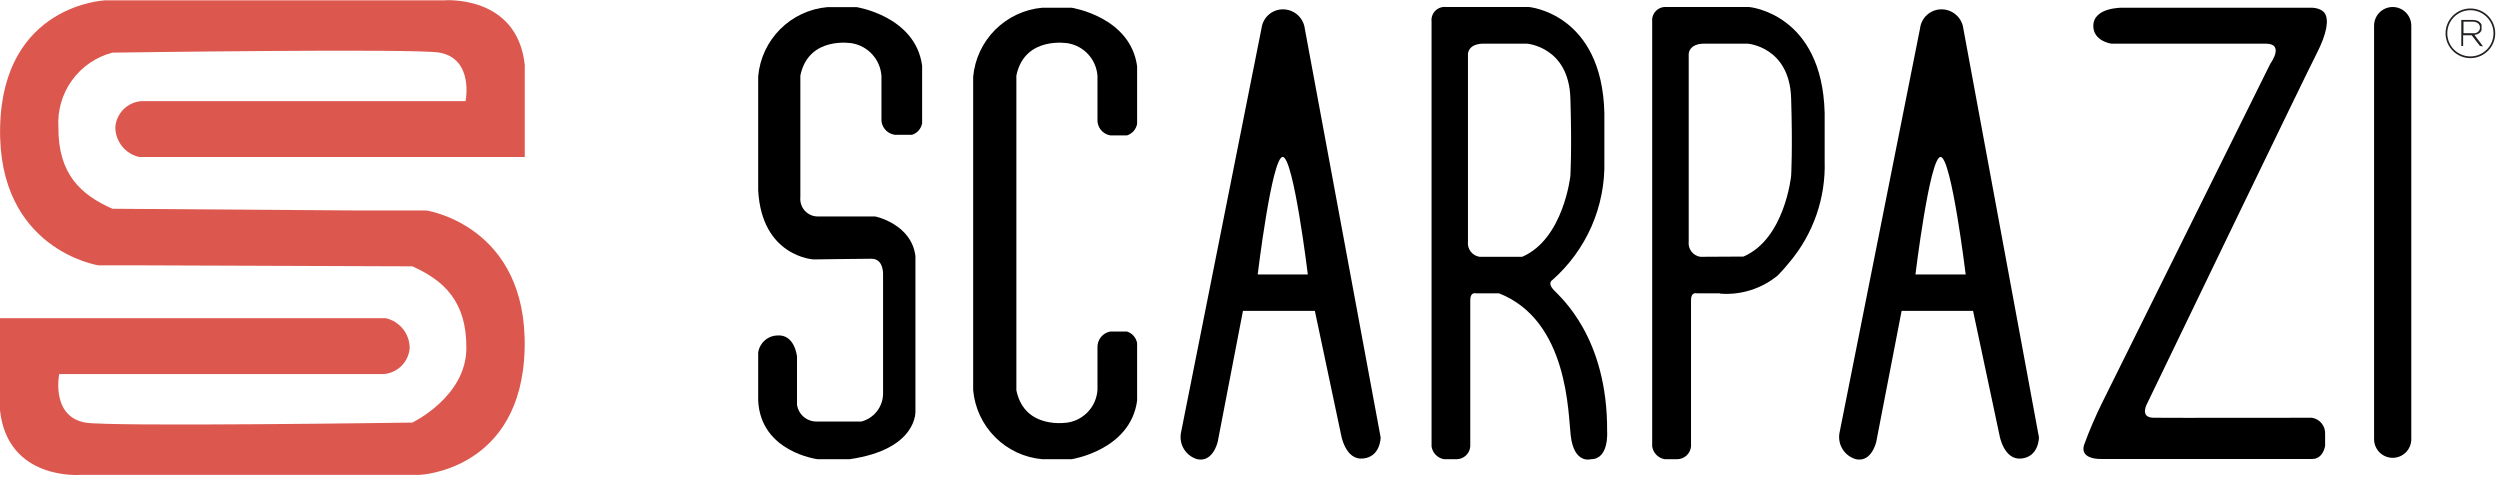 <svg width="217" height="42" viewBox="0 0 217 42" fill="none" xmlns="http://www.w3.org/2000/svg">
<g clip-path="url(#clip0_1436_2)">
<path d="M12.26 8.779C11.677 8.825 11.13 9.078 10.717 9.493C10.304 9.907 10.053 10.456 10.01 11.039C10.011 11.643 10.218 12.228 10.596 12.699C10.974 13.169 11.501 13.498 12.09 13.629H45.55V5.629C44.88 -0.501 38.55 0.029 38.55 0.029H9.13C9.13 0.029 0.24 0.379 0.01 11.029C-0.22 21.679 8.53 23.029 8.53 23.029H11.44L35.79 23.119C38.53 24.339 40.51 26.169 40.48 30.209C40.48 34.439 35.79 36.679 35.79 36.679C35.79 36.679 9.43 37.059 7.39 36.679C4.39 36.119 5.14 32.469 5.14 32.469H33.31C33.893 32.423 34.44 32.17 34.853 31.755C35.266 31.341 35.517 30.792 35.56 30.209C35.559 29.605 35.352 29.02 34.974 28.549C34.596 28.079 34.069 27.751 33.48 27.619H0V35.619C0.67 41.749 7 41.219 7 41.219H36.42C36.42 41.219 45.31 40.869 45.54 30.219C45.77 19.569 37.02 18.269 37.02 18.269H31.02L9.76 18.119C7.02 16.909 5.04 15.119 5.07 11.039C4.981 9.584 5.4 8.144 6.256 6.964C7.111 5.784 8.35 4.937 9.76 4.569C9.76 4.569 36.12 4.189 38.16 4.569C41.16 5.129 40.41 8.779 40.41 8.779H12.26Z" fill="#DC584E"/>
<path d="M70.621 22.519C70.621 22.519 66.121 22.289 65.811 16.519V6.619C65.95 5.075 66.626 3.628 67.723 2.531C68.819 1.435 70.266 0.758 71.811 0.619H74.35C74.35 0.619 79.46 1.399 80.04 5.699V10.699C80 10.929 79.897 11.143 79.744 11.319C79.591 11.495 79.392 11.627 79.171 11.699H77.66C77.321 11.652 77.013 11.476 76.799 11.208C76.585 10.94 76.482 10.601 76.51 10.259V6.589C76.463 5.902 76.188 5.25 75.727 4.737C75.267 4.224 74.649 3.88 73.971 3.759C73.971 3.759 70.191 3.069 69.471 6.559V17.119C69.45 17.329 69.473 17.541 69.539 17.742C69.604 17.943 69.711 18.128 69.852 18.285C69.993 18.442 70.166 18.568 70.358 18.655C70.551 18.742 70.759 18.787 70.971 18.789H75.971C75.971 18.789 79.111 19.429 79.46 22.229V35.649C79.46 35.649 79.721 38.989 73.751 39.859H70.971C70.971 39.859 66.031 39.249 65.811 34.779V30.599C65.869 30.197 66.068 29.828 66.371 29.557C66.675 29.286 67.064 29.131 67.471 29.119C69.001 28.999 69.18 30.959 69.18 30.959V35.119C69.237 35.529 69.44 35.904 69.753 36.175C70.066 36.446 70.467 36.593 70.88 36.589C72.41 36.589 74.77 36.589 74.77 36.589C75.297 36.449 75.765 36.143 76.104 35.716C76.442 35.289 76.634 34.764 76.65 34.219V23.869C76.65 23.869 76.74 22.459 75.65 22.459C74.561 22.459 70.621 22.519 70.621 22.519Z" fill="black"/>
<path d="M96.361 11.75H97.831C98.053 11.678 98.251 11.546 98.404 11.37C98.557 11.194 98.66 10.98 98.701 10.75V5.75C98.121 1.45 93.011 0.67 93.011 0.67H90.471C88.926 0.809 87.48 1.486 86.383 2.582C85.287 3.679 84.61 5.125 84.471 6.67V33.86C84.608 35.405 85.284 36.853 86.381 37.95C87.478 39.047 88.925 39.723 90.471 39.86H93.011C93.011 39.86 98.121 39.08 98.701 34.78V29.78C98.66 29.55 98.557 29.336 98.404 29.16C98.251 28.983 98.053 28.852 97.831 28.78H96.361C96.049 28.839 95.768 29.005 95.567 29.25C95.366 29.495 95.258 29.803 95.261 30.12V33.85C95.215 34.537 94.939 35.188 94.479 35.699C94.018 36.211 93.399 36.553 92.721 36.67C92.721 36.67 88.941 37.37 88.221 33.88V6.56C88.941 3.07 92.721 3.76 92.721 3.76C93.399 3.881 94.017 4.225 94.478 4.738C94.938 5.251 95.213 5.903 95.261 6.59V10.31C95.231 10.644 95.327 10.977 95.53 11.244C95.734 11.511 96.03 11.691 96.361 11.75Z" fill="black"/>
<path d="M113.259 2.501C113.206 2.038 112.985 1.611 112.639 1.3C112.293 0.989 111.845 0.815 111.379 0.811C110.917 0.805 110.47 0.97 110.123 1.275C109.776 1.58 109.554 2.002 109.499 2.461L102.499 37.611C102.419 38.096 102.521 38.594 102.785 39.009C103.049 39.424 103.456 39.727 103.929 39.861C105.299 40.151 105.699 38.341 105.699 38.341L107.889 26.981H114.129L116.419 37.801C116.419 37.801 116.789 39.961 118.319 39.801C119.849 39.641 119.839 37.961 119.839 37.961L113.259 2.501ZM109.169 23.821C109.169 23.821 110.399 13.621 111.339 13.621C112.279 13.621 113.519 23.821 113.519 23.821H109.169Z" fill="black"/>
<path d="M170.421 2.501C170.367 2.036 170.145 1.608 169.797 1.297C169.449 0.985 168.998 0.812 168.531 0.811C168.071 0.807 167.626 0.974 167.281 1.278C166.936 1.583 166.715 2.004 166.661 2.461L159.661 37.611C159.581 38.097 159.684 38.596 159.95 39.011C160.216 39.426 160.626 39.729 161.101 39.861C162.471 40.151 162.861 38.341 162.861 38.341L165.061 26.981H171.261L173.561 37.801C173.561 37.801 173.931 39.961 175.461 39.801C176.991 39.641 176.981 37.961 176.981 37.961L170.421 2.501ZM166.261 23.821C166.261 23.821 167.501 13.621 168.441 13.621C169.381 13.621 170.621 23.821 170.621 23.821H166.261Z" fill="black"/>
<path d="M139.499 37.459C139.559 29.269 135.429 25.779 134.859 25.169C134.289 24.559 134.739 24.309 134.739 24.309C136.204 23.022 137.367 21.428 138.148 19.642C138.929 17.855 139.309 15.918 139.259 13.969V9.819C139.059 1.159 132.719 0.609 132.719 0.609H125.539C125.368 0.587 125.193 0.604 125.029 0.659C124.865 0.714 124.716 0.806 124.592 0.927C124.469 1.049 124.375 1.197 124.317 1.36C124.259 1.523 124.24 1.697 124.259 1.869V38.749C124.299 39.024 124.426 39.28 124.619 39.479C124.813 39.678 125.065 39.812 125.339 39.859H126.439C126.738 39.855 127.024 39.74 127.242 39.537C127.46 39.334 127.595 39.056 127.619 38.759C127.619 38.759 127.619 26.759 127.619 26.039C127.619 25.319 128.109 25.459 128.109 25.459H130.109C136.169 27.829 136.109 35.999 136.339 37.809C136.629 40.319 138.099 39.859 138.099 39.859C139.679 39.859 139.499 37.459 139.499 37.459ZM132.129 22.289H128.419C128.114 22.242 127.839 22.078 127.652 21.832C127.465 21.585 127.382 21.276 127.419 20.969V4.679C127.419 4.679 127.419 3.789 128.779 3.789H132.529C132.529 3.789 136.169 4.049 136.309 8.519C136.449 12.989 136.309 15.269 136.309 15.269C136.309 15.269 135.719 20.739 132.129 22.289Z" fill="black"/>
<path d="M149.33 25.489C151.141 25.625 152.934 25.051 154.33 23.89C154.7 23.509 155.03 23.13 155.33 22.759C157.396 20.306 158.483 17.175 158.38 13.97V9.819C158.17 1.159 151.83 0.609 151.83 0.609H144.65C144.482 0.595 144.313 0.619 144.155 0.677C143.996 0.736 143.853 0.829 143.735 0.949C143.616 1.069 143.526 1.214 143.47 1.373C143.414 1.532 143.393 1.702 143.41 1.869V38.749C143.451 39.026 143.578 39.283 143.774 39.482C143.97 39.682 144.224 39.814 144.5 39.859H145.59C145.889 39.854 146.175 39.738 146.394 39.536C146.613 39.333 146.751 39.057 146.78 38.76C146.78 38.76 146.78 26.759 146.78 26.04C146.78 25.32 147.27 25.459 147.27 25.459H149.27L149.33 25.489ZM147.58 22.29C147.275 22.242 146.999 22.078 146.813 21.832C146.626 21.586 146.543 21.276 146.58 20.97V4.679C146.58 4.679 146.58 3.789 147.94 3.789H151.69C151.69 3.789 155.33 4.049 155.47 8.519C155.61 12.989 155.47 15.27 155.47 15.27C155.47 15.27 154.92 20.739 151.33 22.27L147.58 22.29Z" fill="black"/>
<path d="M182.49 34.91L197.07 5.52C197.07 5.52 198.34 3.79 196.67 3.79H183.26C183.26 3.79 181.7 3.58 181.7 2.25C181.7 0.61 184.24 0.67 184.24 0.67H200.67C200.67 0.67 201.52 0.67 201.82 1.2C202.12 1.73 202.03 2.82 201.06 4.7C200.09 6.58 186.37 35.03 186.37 35.03C186.37 35.03 185.69 36.24 186.91 36.26C188.13 36.28 200.67 36.26 200.67 36.26C201.005 36.312 201.309 36.487 201.522 36.752C201.735 37.017 201.841 37.351 201.82 37.69V38.69C201.82 38.69 201.67 39.84 200.69 39.84H182.43C182.43 39.84 180.51 39.94 180.89 38.64C181.353 37.368 181.888 36.123 182.49 34.91Z" fill="black"/>
<path d="M209.3 2.229C209.3 1.335 208.577 0.609 207.685 0.609C206.793 0.609 206.07 1.335 206.07 2.229V38.119C206.07 39.014 206.793 39.739 207.685 39.739C208.577 39.739 209.3 39.014 209.3 38.119V2.229Z" fill="black"/>
<path d="M215.261 3.99L214.541 3.06H213.801V3.99H213.641V1.73H214.641C214.752 1.731 214.864 1.748 214.971 1.78C215.062 1.805 215.148 1.85 215.221 1.91C215.291 1.968 215.349 2.04 215.391 2.12C215.408 2.206 215.408 2.295 215.391 2.38C215.411 2.466 215.411 2.555 215.391 2.64C215.357 2.71 215.313 2.774 215.261 2.83C215.198 2.885 215.127 2.929 215.051 2.96C214.964 2.994 214.873 3.018 214.781 3.03L215.531 4.03L215.261 3.99ZM215.261 2.38C215.262 2.311 215.247 2.243 215.218 2.181C215.188 2.118 215.145 2.063 215.091 2.02C214.95 1.922 214.782 1.873 214.611 1.88H213.831V2.88H214.601C214.687 2.891 214.774 2.891 214.861 2.88C214.936 2.859 215.007 2.826 215.071 2.78C215.125 2.735 215.172 2.681 215.211 2.62C215.243 2.551 215.26 2.477 215.261 2.4V2.38Z" fill="#231F20"/>
<path d="M214.43 4.971C215.578 4.971 216.51 4.039 216.51 2.891C216.51 1.742 215.578 0.811 214.43 0.811C213.281 0.811 212.35 1.742 212.35 2.891C212.35 4.039 213.281 4.971 214.43 4.971Z" stroke="#231F20" stroke-width="0.15" stroke-miterlimit="10"/>
</g>
<defs>
<clipPath id="clip0_1436_2">
<rect width="216.59" height="41.24" fill="white"/>
</clipPath>
</defs>
</svg>

